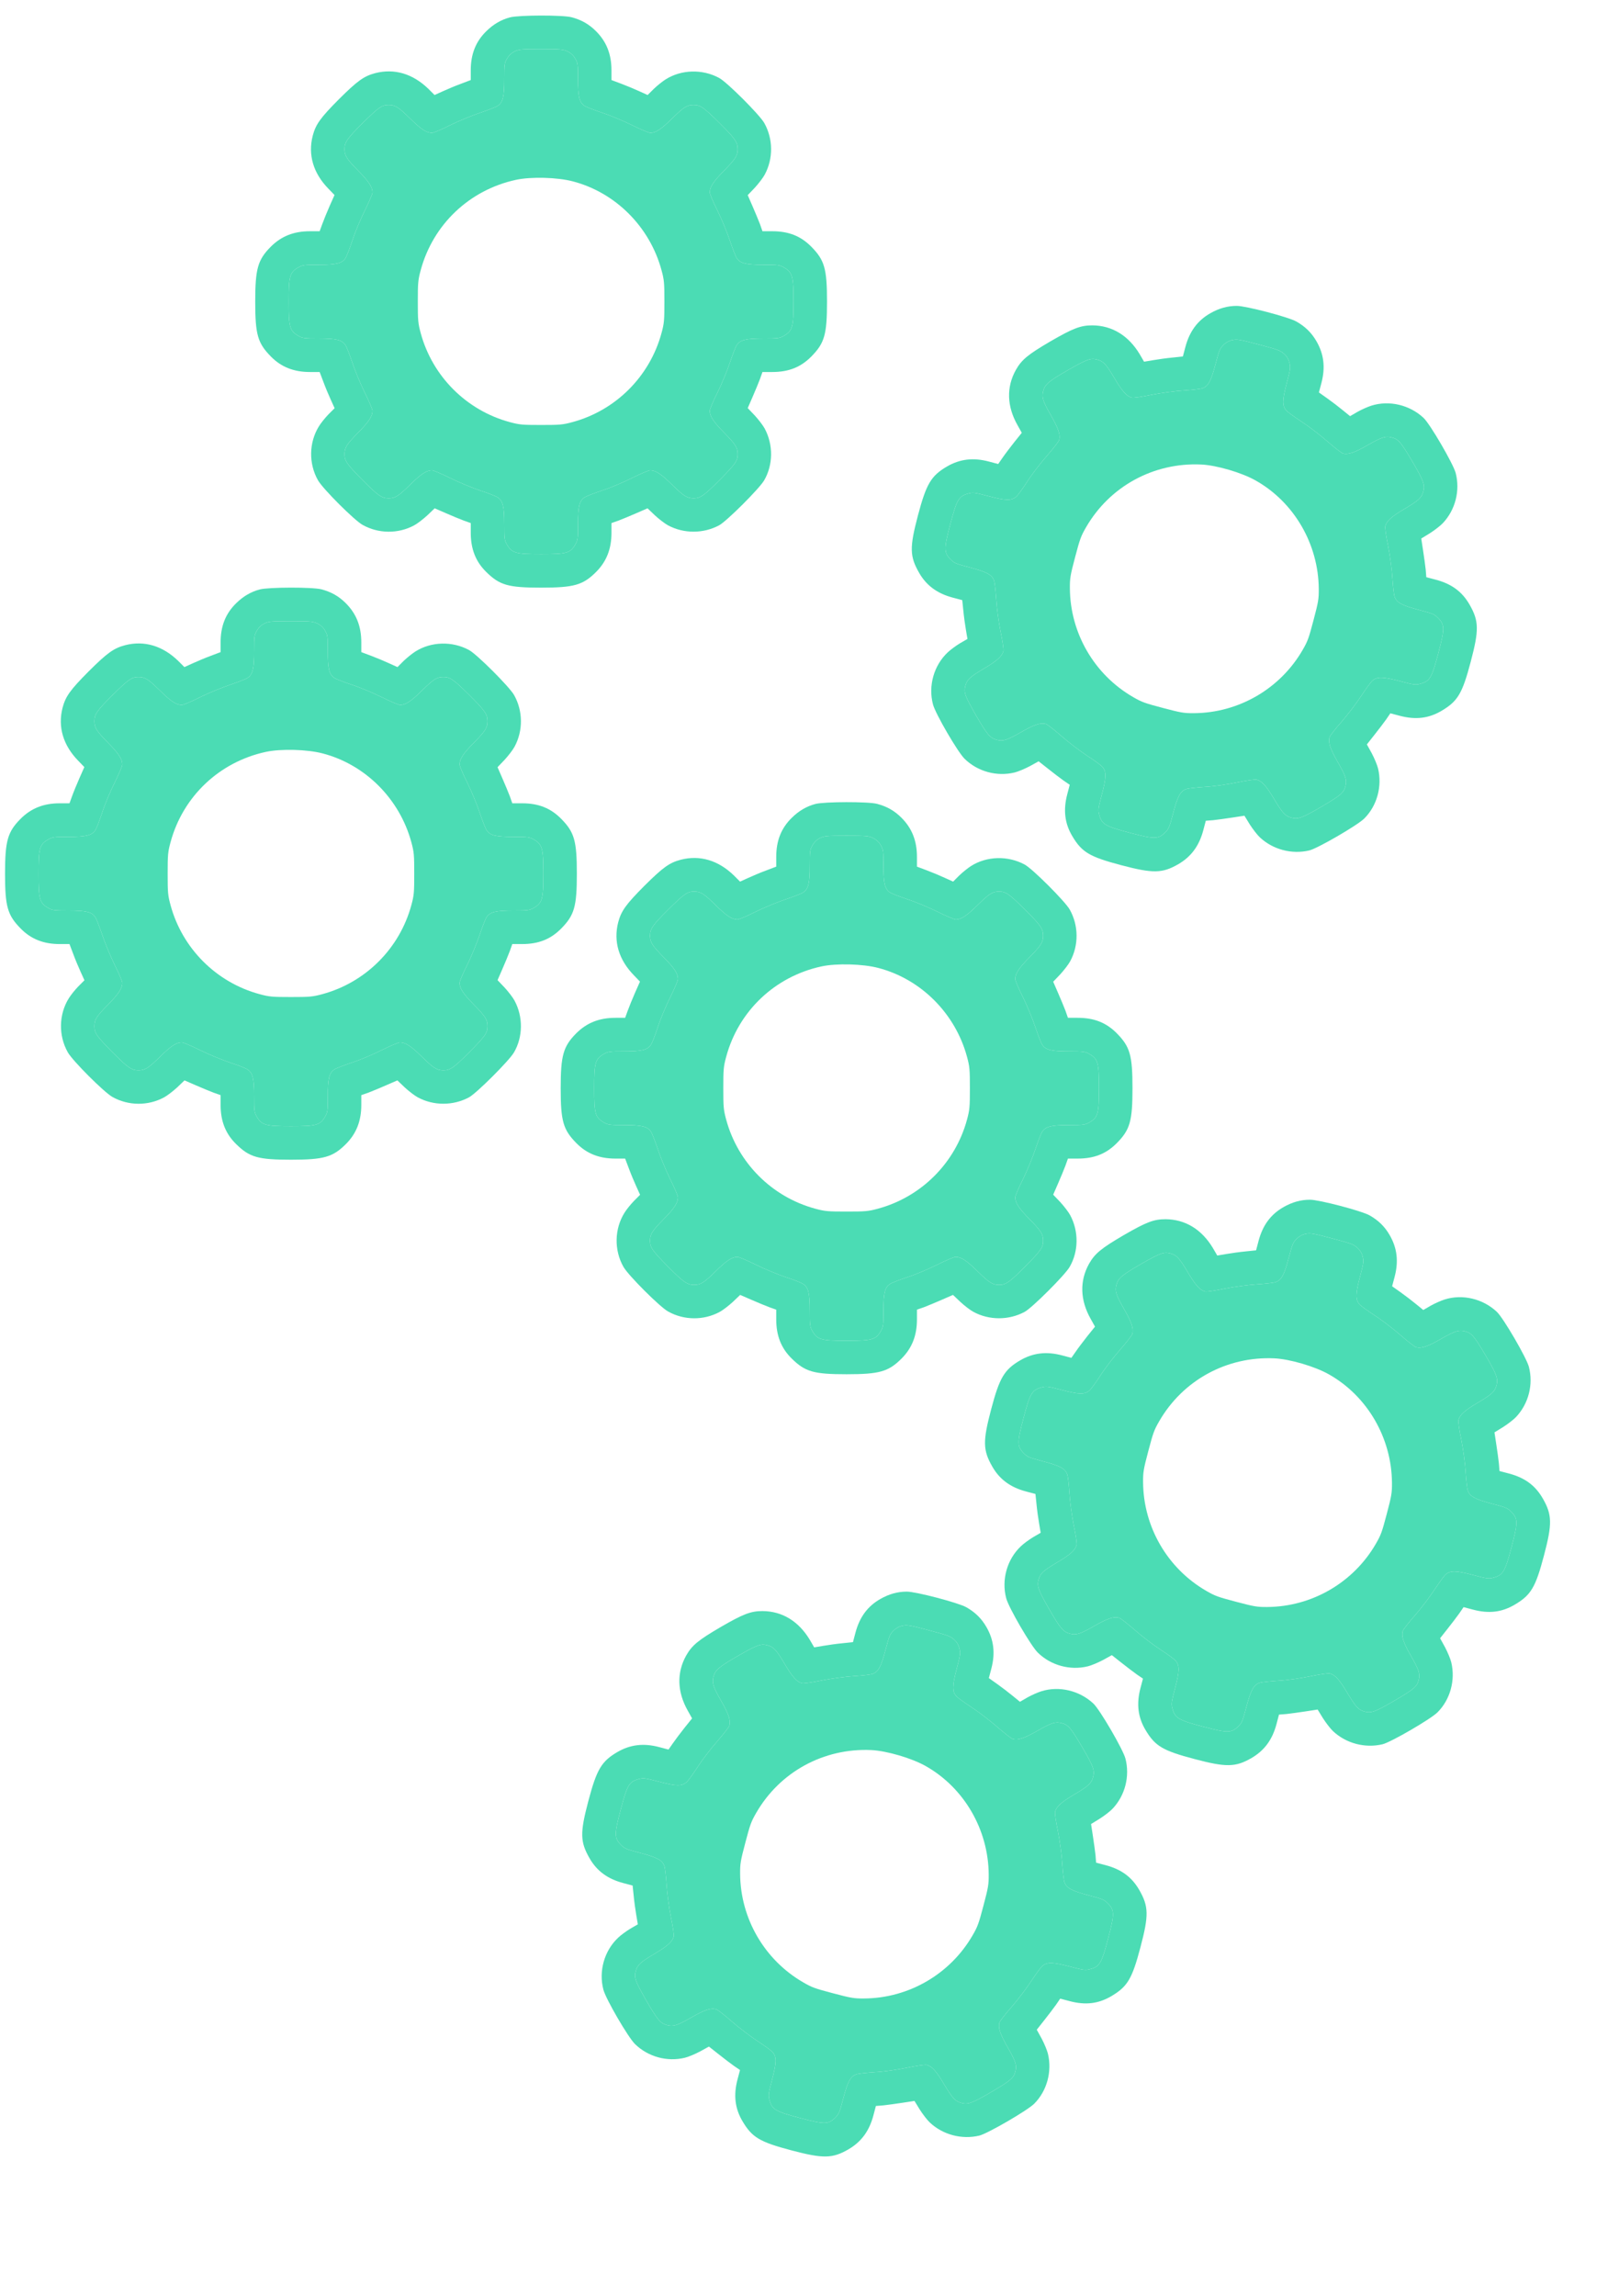 <svg width="103" height="147" viewBox="0 0 103 147" fill="none" xmlns="http://www.w3.org/2000/svg">
<path d="M32.665 1.113C32.093 1.263 31.599 1.556 31.148 2C30.469 2.665 30.154 3.473 30.154 4.503V5.126L29.532 5.362C29.181 5.491 28.666 5.705 28.373 5.841L27.836 6.084L27.443 5.691C26.441 4.718 25.261 4.368 24.038 4.682C23.308 4.875 22.893 5.176 21.706 6.356C20.525 7.544 20.225 7.959 20.032 8.688C19.717 9.912 20.067 11.092 21.04 12.086L21.427 12.487L21.112 13.195C20.94 13.588 20.726 14.111 20.64 14.354L20.475 14.805H19.853C18.823 14.805 18.022 15.119 17.342 15.799C16.512 16.636 16.348 17.208 16.348 19.311C16.348 21.422 16.505 21.965 17.349 22.824C18.014 23.503 18.823 23.818 19.853 23.818H20.475L20.711 24.44C20.84 24.791 21.055 25.306 21.191 25.599L21.434 26.136L21.04 26.529C20.826 26.751 20.554 27.087 20.432 27.288C19.788 28.318 19.76 29.677 20.368 30.75C20.668 31.286 22.686 33.304 23.222 33.604C24.238 34.176 25.504 34.191 26.534 33.633C26.735 33.525 27.107 33.239 27.371 32.996L27.843 32.545L28.552 32.853C28.945 33.025 29.46 33.239 29.71 33.332L30.154 33.49V34.112C30.154 35.149 30.469 35.958 31.148 36.623C32.007 37.467 32.55 37.624 34.661 37.624C36.764 37.624 37.336 37.46 38.173 36.63C38.853 35.95 39.167 35.149 39.167 34.112V33.49L39.618 33.332C39.861 33.239 40.377 33.025 40.77 32.853L41.478 32.545L41.95 32.996C42.215 33.239 42.587 33.525 42.787 33.633C43.796 34.176 45.048 34.176 46.064 33.633C46.543 33.375 48.639 31.286 48.947 30.757C49.526 29.763 49.54 28.475 48.982 27.438C48.875 27.238 48.589 26.866 48.346 26.601L47.895 26.129L48.203 25.421C48.374 25.027 48.589 24.512 48.682 24.262L48.839 23.818H49.462C50.52 23.818 51.293 23.511 51.972 22.824C52.816 21.965 52.974 21.422 52.974 19.311C52.974 17.201 52.816 16.657 51.972 15.799C51.293 15.112 50.52 14.805 49.462 14.805H48.839L48.682 14.354C48.589 14.111 48.374 13.596 48.203 13.202L47.895 12.494L48.346 12.022C48.589 11.757 48.875 11.385 48.982 11.185C49.54 10.155 49.526 8.889 48.954 7.873C48.653 7.343 46.564 5.255 46.064 4.99C44.99 4.41 43.646 4.446 42.637 5.083C42.444 5.204 42.1 5.476 41.879 5.691L41.485 6.084L40.949 5.841C40.656 5.705 40.14 5.491 39.797 5.362L39.167 5.126V4.503C39.167 3.473 38.853 2.672 38.173 1.993C37.722 1.542 37.236 1.27 36.614 1.105C36.049 0.955 33.223 0.962 32.665 1.113ZM36.356 3.294C36.564 3.395 36.728 3.545 36.843 3.745C37.007 4.031 37.022 4.117 37.022 5.061C37.022 6.192 37.107 6.557 37.444 6.778C37.544 6.85 38.052 7.043 38.559 7.215C39.075 7.379 39.94 7.744 40.491 8.016C41.042 8.288 41.564 8.509 41.657 8.509C42 8.509 42.365 8.266 43.059 7.579C43.803 6.85 44.011 6.721 44.425 6.721C44.855 6.721 45.055 6.857 46.064 7.851C47.072 8.853 47.251 9.103 47.251 9.54C47.251 9.962 47.122 10.169 46.393 10.913C45.699 11.614 45.463 11.972 45.463 12.322C45.463 12.415 45.684 12.945 45.963 13.495C46.235 14.053 46.593 14.919 46.758 15.42C46.929 15.928 47.122 16.428 47.194 16.529C47.416 16.865 47.78 16.951 48.911 16.951C49.855 16.951 49.941 16.965 50.227 17.13C50.764 17.444 50.828 17.688 50.828 19.311C50.828 20.935 50.764 21.178 50.227 21.493C49.941 21.658 49.855 21.672 48.911 21.672C47.78 21.672 47.416 21.758 47.194 22.094C47.122 22.194 46.929 22.695 46.758 23.203C46.593 23.704 46.235 24.569 45.963 25.127C45.684 25.678 45.463 26.207 45.463 26.3C45.463 26.651 45.699 27.009 46.393 27.71C47.122 28.454 47.251 28.661 47.251 29.076C47.251 29.505 47.115 29.698 46.128 30.7C45.112 31.723 44.862 31.902 44.44 31.902C44.011 31.902 43.81 31.773 43.059 31.043C42.358 30.349 42 30.113 41.643 30.113C41.55 30.113 41.02 30.335 40.477 30.607C39.933 30.879 39.075 31.244 38.559 31.408C38.052 31.58 37.544 31.773 37.444 31.844C37.107 32.066 37.022 32.431 37.022 33.561C37.022 34.505 37.007 34.591 36.843 34.877C36.528 35.414 36.285 35.478 34.661 35.478C33.037 35.478 32.794 35.414 32.479 34.877C32.314 34.591 32.3 34.505 32.3 33.561C32.3 32.431 32.214 32.066 31.878 31.844C31.778 31.773 31.277 31.573 30.762 31.408C30.254 31.236 29.381 30.879 28.838 30.607C28.287 30.335 27.765 30.113 27.672 30.113C27.321 30.113 26.963 30.349 26.262 31.043C25.518 31.773 25.311 31.902 24.889 31.902C24.453 31.902 24.202 31.723 23.201 30.714C22.206 29.705 22.07 29.505 22.07 29.076C22.07 28.661 22.199 28.454 22.929 27.71C23.623 27.009 23.859 26.651 23.859 26.3C23.859 26.207 23.637 25.678 23.358 25.127C23.086 24.569 22.729 23.704 22.564 23.203C22.392 22.695 22.199 22.194 22.128 22.094C21.906 21.758 21.541 21.672 20.411 21.672C19.467 21.672 19.381 21.658 19.095 21.493C18.558 21.178 18.494 20.935 18.494 19.311C18.494 17.688 18.558 17.444 19.095 17.13C19.381 16.965 19.467 16.951 20.411 16.951C21.541 16.951 21.906 16.865 22.128 16.529C22.199 16.428 22.4 15.921 22.564 15.413C22.729 14.898 23.093 14.032 23.365 13.488C23.637 12.938 23.859 12.415 23.859 12.322C23.859 11.972 23.623 11.614 22.929 10.913C22.199 10.169 22.07 9.962 22.07 9.54C22.07 9.103 22.249 8.853 23.258 7.851C24.267 6.857 24.467 6.721 24.896 6.721C25.311 6.721 25.518 6.85 26.262 7.579C26.963 8.273 27.321 8.509 27.672 8.509C27.765 8.509 28.294 8.288 28.845 8.009C29.403 7.737 30.268 7.379 30.769 7.215C31.277 7.043 31.778 6.85 31.878 6.778C32.214 6.557 32.3 6.192 32.3 5.061C32.3 4.117 32.314 4.031 32.479 3.752C32.593 3.552 32.758 3.395 32.958 3.294C33.237 3.159 33.387 3.144 34.654 3.144C35.92 3.144 36.077 3.159 36.356 3.294Z" fill="#4BDCB4"/>
<path fill-rule="evenodd" clip-rule="evenodd" d="M36.356 3.294C36.564 3.395 36.728 3.545 36.843 3.745C37.007 4.031 37.022 4.117 37.022 5.061C37.022 6.192 37.107 6.557 37.444 6.778C37.544 6.85 38.052 7.043 38.559 7.215C39.075 7.379 39.94 7.744 40.491 8.016C41.042 8.288 41.564 8.509 41.657 8.509C42 8.509 42.365 8.266 43.059 7.579C43.803 6.85 44.011 6.721 44.425 6.721C44.855 6.721 45.055 6.857 46.064 7.851C47.072 8.853 47.251 9.103 47.251 9.54C47.251 9.962 47.122 10.169 46.393 10.913C45.699 11.614 45.463 11.972 45.463 12.322C45.463 12.415 45.684 12.945 45.963 13.495C46.235 14.053 46.593 14.919 46.758 15.42C46.929 15.928 47.122 16.428 47.194 16.529C47.416 16.865 47.78 16.951 48.911 16.951C49.855 16.951 49.941 16.965 50.227 17.13C50.764 17.444 50.828 17.688 50.828 19.311C50.828 20.935 50.764 21.178 50.227 21.493C49.941 21.658 49.855 21.672 48.911 21.672C47.78 21.672 47.416 21.758 47.194 22.094C47.122 22.194 46.929 22.695 46.758 23.203C46.593 23.704 46.235 24.569 45.963 25.127C45.684 25.678 45.463 26.207 45.463 26.3C45.463 26.651 45.699 27.009 46.393 27.71C47.122 28.454 47.251 28.661 47.251 29.076C47.251 29.505 47.115 29.698 46.128 30.7C45.112 31.723 44.862 31.902 44.44 31.902C44.011 31.902 43.81 31.773 43.059 31.043C42.358 30.349 42 30.113 41.643 30.113C41.55 30.113 41.02 30.335 40.477 30.607C39.933 30.879 39.075 31.244 38.559 31.408C38.052 31.58 37.544 31.773 37.444 31.844C37.107 32.066 37.022 32.431 37.022 33.561C37.022 34.505 37.007 34.591 36.843 34.877C36.528 35.414 36.285 35.478 34.661 35.478C33.037 35.478 32.794 35.414 32.479 34.877C32.314 34.591 32.3 34.505 32.3 33.561C32.3 32.431 32.214 32.066 31.878 31.844C31.778 31.773 31.277 31.573 30.762 31.408C30.254 31.236 29.381 30.879 28.838 30.607C28.287 30.335 27.765 30.113 27.672 30.113C27.321 30.113 26.963 30.349 26.262 31.043C25.518 31.773 25.311 31.902 24.889 31.902C24.453 31.902 24.202 31.723 23.201 30.714C22.206 29.705 22.07 29.505 22.07 29.076C22.07 28.661 22.199 28.454 22.929 27.71C23.623 27.009 23.859 26.651 23.859 26.3C23.859 26.207 23.637 25.678 23.358 25.127C23.086 24.569 22.729 23.704 22.564 23.203C22.392 22.695 22.199 22.194 22.128 22.094C21.906 21.758 21.541 21.672 20.411 21.672C19.467 21.672 19.381 21.658 19.095 21.493C18.558 21.178 18.494 20.935 18.494 19.311C18.494 17.688 18.558 17.444 19.095 17.13C19.381 16.965 19.467 16.951 20.411 16.951C21.541 16.951 21.906 16.865 22.128 16.529C22.199 16.428 22.4 15.921 22.564 15.413C22.729 14.898 23.093 14.032 23.365 13.488C23.637 12.938 23.859 12.415 23.859 12.322C23.859 11.972 23.623 11.614 22.929 10.913C22.199 10.169 22.07 9.962 22.07 9.54C22.07 9.103 22.249 8.853 23.258 7.851C24.267 6.857 24.467 6.721 24.896 6.721C25.311 6.721 25.518 6.85 26.262 7.579C26.963 8.273 27.321 8.509 27.672 8.509C27.765 8.509 28.294 8.288 28.845 8.009C29.403 7.737 30.268 7.379 30.769 7.215C31.277 7.043 31.778 6.85 31.878 6.778C32.214 6.557 32.3 6.192 32.3 5.061C32.3 4.117 32.314 4.031 32.479 3.752C32.593 3.552 32.758 3.395 32.958 3.294C33.237 3.159 33.387 3.144 34.654 3.144C35.92 3.144 36.077 3.159 36.356 3.294ZM26.949 17.294C27.743 14.361 30.075 12.158 33.051 11.514C34.01 11.306 35.705 11.349 36.7 11.614C39.432 12.329 41.621 14.526 42.372 17.294C42.544 17.924 42.558 18.11 42.558 19.311C42.558 20.513 42.544 20.699 42.372 21.329C41.621 24.097 39.447 26.272 36.678 27.023C36.049 27.195 35.863 27.209 34.661 27.209C33.459 27.209 33.273 27.195 32.644 27.023C29.875 26.272 27.7 24.097 26.949 21.329C26.778 20.699 26.763 20.513 26.763 19.311C26.763 18.11 26.778 17.924 26.949 17.294Z" fill="#4BDCB4"/>
<path d="M16.64 37.739C16.068 37.889 15.575 38.183 15.124 38.626C14.444 39.291 14.13 40.1 14.13 41.13V41.752L13.507 41.988C13.157 42.117 12.642 42.332 12.348 42.468L11.812 42.711L11.418 42.317C10.417 41.344 9.237 40.994 8.013 41.309C7.284 41.502 6.869 41.802 5.681 42.983C4.501 44.17 4.2 44.585 4.007 45.315C3.693 46.538 4.043 47.718 5.016 48.713L5.402 49.113L5.088 49.822C4.916 50.215 4.701 50.737 4.615 50.98L4.451 51.431H3.828C2.798 51.431 1.997 51.746 1.318 52.425C0.488 53.262 0.323 53.835 0.323 55.938C0.323 58.048 0.481 58.592 1.325 59.45C1.99 60.13 2.798 60.444 3.828 60.444H4.451L4.687 61.067C4.816 61.417 5.03 61.932 5.166 62.226L5.409 62.762L5.016 63.156C4.801 63.377 4.53 63.714 4.408 63.914C3.764 64.944 3.735 66.303 4.344 67.376C4.644 67.913 6.661 69.93 7.198 70.231C8.214 70.803 9.48 70.817 10.51 70.259C10.71 70.152 11.082 69.866 11.347 69.623L11.819 69.172L12.527 69.48C12.921 69.651 13.436 69.866 13.686 69.959L14.13 70.116V70.739C14.13 71.776 14.444 72.584 15.124 73.249C15.982 74.094 16.526 74.251 18.636 74.251C20.739 74.251 21.312 74.086 22.149 73.257C22.828 72.577 23.143 71.776 23.143 70.739V70.116L23.594 69.959C23.837 69.866 24.352 69.651 24.745 69.48L25.454 69.172L25.926 69.623C26.191 69.866 26.562 70.152 26.763 70.259C27.771 70.803 29.023 70.803 30.039 70.259C30.518 70.002 32.614 67.913 32.922 67.383C33.502 66.389 33.516 65.102 32.958 64.064C32.85 63.864 32.564 63.492 32.321 63.227L31.87 62.755L32.178 62.047C32.35 61.654 32.564 61.138 32.657 60.888L32.815 60.444H33.437C34.496 60.444 35.268 60.137 35.948 59.45C36.792 58.592 36.95 58.048 36.95 55.938C36.95 53.828 36.792 53.284 35.948 52.425C35.268 51.739 34.496 51.431 33.437 51.431H32.815L32.657 50.98C32.564 50.737 32.35 50.222 32.178 49.829L31.87 49.12L32.321 48.648C32.564 48.384 32.85 48.012 32.958 47.811C33.516 46.781 33.502 45.515 32.929 44.499C32.629 43.97 30.54 41.881 30.039 41.616C28.966 41.037 27.621 41.073 26.613 41.709C26.419 41.831 26.076 42.103 25.854 42.317L25.461 42.711L24.924 42.468C24.631 42.332 24.116 42.117 23.773 41.988L23.143 41.752V41.13C23.143 40.1 22.828 39.299 22.149 38.619C21.698 38.168 21.212 37.897 20.589 37.732C20.024 37.582 17.198 37.589 16.64 37.739ZM20.332 39.921C20.539 40.021 20.704 40.171 20.818 40.372C20.983 40.658 20.997 40.744 20.997 41.688C20.997 42.818 21.083 43.183 21.419 43.405C21.519 43.476 22.027 43.669 22.535 43.841C23.05 44.006 23.916 44.37 24.466 44.642C25.017 44.914 25.54 45.136 25.633 45.136C25.976 45.136 26.341 44.893 27.035 44.206C27.779 43.476 27.986 43.347 28.401 43.347C28.83 43.347 29.03 43.483 30.039 44.478C31.048 45.479 31.227 45.73 31.227 46.166C31.227 46.588 31.098 46.795 30.368 47.539C29.674 48.24 29.438 48.598 29.438 48.949C29.438 49.042 29.66 49.571 29.939 50.122C30.211 50.68 30.569 51.545 30.733 52.046C30.905 52.554 31.098 53.055 31.169 53.155C31.391 53.491 31.756 53.577 32.886 53.577C33.831 53.577 33.916 53.591 34.203 53.756C34.739 54.071 34.803 54.314 34.803 55.938C34.803 57.562 34.739 57.805 34.203 58.12C33.916 58.284 33.831 58.298 32.886 58.298C31.756 58.298 31.391 58.384 31.169 58.721C31.098 58.821 30.905 59.321 30.733 59.829C30.569 60.33 30.211 61.196 29.939 61.754C29.66 62.304 29.438 62.834 29.438 62.927C29.438 63.277 29.674 63.635 30.368 64.336C31.098 65.08 31.227 65.287 31.227 65.702C31.227 66.132 31.091 66.325 30.104 67.326C29.088 68.349 28.837 68.528 28.415 68.528C27.986 68.528 27.786 68.399 27.035 67.67C26.334 66.976 25.976 66.74 25.618 66.74C25.525 66.74 24.996 66.961 24.452 67.233C23.909 67.505 23.05 67.87 22.535 68.034C22.027 68.206 21.519 68.399 21.419 68.471C21.083 68.693 20.997 69.057 20.997 70.188C20.997 71.132 20.983 71.218 20.818 71.504C20.503 72.04 20.26 72.105 18.636 72.105C17.012 72.105 16.769 72.04 16.454 71.504C16.29 71.218 16.276 71.132 16.276 70.188C16.276 69.057 16.19 68.693 15.854 68.471C15.754 68.399 15.253 68.199 14.738 68.034C14.23 67.863 13.357 67.505 12.813 67.233C12.262 66.961 11.74 66.74 11.647 66.74C11.297 66.74 10.939 66.976 10.238 67.67C9.494 68.399 9.287 68.528 8.865 68.528C8.428 68.528 8.178 68.349 7.176 67.341C6.182 66.332 6.046 66.132 6.046 65.702C6.046 65.287 6.175 65.08 6.905 64.336C7.598 63.635 7.834 63.277 7.834 62.927C7.834 62.834 7.613 62.304 7.334 61.754C7.062 61.196 6.704 60.33 6.54 59.829C6.368 59.321 6.175 58.821 6.103 58.721C5.882 58.384 5.517 58.298 4.386 58.298C3.442 58.298 3.356 58.284 3.07 58.12C2.534 57.805 2.469 57.562 2.469 55.938C2.469 54.314 2.534 54.071 3.07 53.756C3.356 53.591 3.442 53.577 4.386 53.577C5.517 53.577 5.882 53.491 6.103 53.155C6.175 53.055 6.375 52.547 6.54 52.039C6.704 51.524 7.069 50.658 7.341 50.115C7.613 49.564 7.834 49.042 7.834 48.949C7.834 48.598 7.598 48.24 6.905 47.539C6.175 46.795 6.046 46.588 6.046 46.166C6.046 45.73 6.225 45.479 7.234 44.478C8.242 43.483 8.443 43.347 8.872 43.347C9.287 43.347 9.494 43.476 10.238 44.206C10.939 44.9 11.297 45.136 11.647 45.136C11.74 45.136 12.27 44.914 12.82 44.635C13.379 44.363 14.244 44.006 14.745 43.841C15.253 43.669 15.754 43.476 15.854 43.405C16.19 43.183 16.276 42.818 16.276 41.688C16.276 40.744 16.29 40.658 16.454 40.379C16.569 40.178 16.733 40.021 16.934 39.921C17.213 39.785 17.363 39.771 18.629 39.771C19.895 39.771 20.053 39.785 20.332 39.921Z" fill="#4BDCB4"/>
<path fill-rule="evenodd" clip-rule="evenodd" d="M20.332 39.921C20.539 40.021 20.704 40.171 20.818 40.372C20.983 40.658 20.997 40.744 20.997 41.688C20.997 42.818 21.083 43.183 21.419 43.405C21.519 43.476 22.027 43.669 22.535 43.841C23.05 44.006 23.916 44.37 24.466 44.642C25.017 44.914 25.54 45.136 25.633 45.136C25.976 45.136 26.341 44.893 27.035 44.206C27.779 43.476 27.986 43.347 28.401 43.347C28.83 43.347 29.03 43.483 30.039 44.478C31.048 45.479 31.227 45.73 31.227 46.166C31.227 46.588 31.098 46.795 30.368 47.539C29.674 48.24 29.438 48.598 29.438 48.949C29.438 49.042 29.66 49.571 29.939 50.122C30.211 50.68 30.569 51.545 30.733 52.046C30.905 52.554 31.098 53.055 31.169 53.155C31.391 53.491 31.756 53.577 32.886 53.577C33.831 53.577 33.916 53.591 34.203 53.756C34.739 54.071 34.803 54.314 34.803 55.938C34.803 57.562 34.739 57.805 34.203 58.12C33.916 58.284 33.831 58.298 32.886 58.298C31.756 58.298 31.391 58.384 31.169 58.721C31.098 58.821 30.905 59.321 30.733 59.829C30.569 60.33 30.211 61.196 29.939 61.754C29.66 62.304 29.438 62.834 29.438 62.927C29.438 63.277 29.674 63.635 30.368 64.336C31.098 65.08 31.227 65.287 31.227 65.702C31.227 66.132 31.091 66.325 30.104 67.326C29.088 68.349 28.837 68.528 28.415 68.528C27.986 68.528 27.786 68.399 27.035 67.67C26.334 66.976 25.976 66.74 25.618 66.74C25.525 66.74 24.996 66.961 24.452 67.233C23.909 67.505 23.05 67.87 22.535 68.034C22.027 68.206 21.519 68.399 21.419 68.471C21.083 68.693 20.997 69.057 20.997 70.188C20.997 71.132 20.983 71.218 20.818 71.504C20.503 72.04 20.26 72.105 18.636 72.105C17.012 72.105 16.769 72.04 16.454 71.504C16.29 71.218 16.276 71.132 16.276 70.188C16.276 69.057 16.19 68.693 15.854 68.471C15.754 68.399 15.253 68.199 14.738 68.034C14.23 67.863 13.357 67.505 12.813 67.233C12.262 66.961 11.74 66.74 11.647 66.74C11.297 66.74 10.939 66.976 10.238 67.67C9.494 68.399 9.287 68.528 8.865 68.528C8.428 68.528 8.178 68.349 7.176 67.341C6.182 66.332 6.046 66.132 6.046 65.702C6.046 65.287 6.175 65.08 6.905 64.336C7.598 63.635 7.834 63.277 7.834 62.927C7.834 62.834 7.613 62.304 7.334 61.754C7.062 61.196 6.704 60.33 6.54 59.829C6.368 59.321 6.175 58.821 6.103 58.721C5.882 58.384 5.517 58.298 4.386 58.298C3.442 58.298 3.356 58.284 3.07 58.12C2.534 57.805 2.469 57.562 2.469 55.938C2.469 54.314 2.534 54.071 3.07 53.756C3.356 53.591 3.442 53.577 4.386 53.577C5.517 53.577 5.882 53.491 6.103 53.155C6.175 53.055 6.375 52.547 6.54 52.039C6.704 51.524 7.069 50.658 7.341 50.115C7.613 49.564 7.834 49.042 7.834 48.949C7.834 48.598 7.598 48.24 6.905 47.539C6.175 46.795 6.046 46.588 6.046 46.166C6.046 45.73 6.225 45.479 7.234 44.478C8.242 43.483 8.443 43.347 8.872 43.347C9.287 43.347 9.494 43.476 10.238 44.206C10.939 44.9 11.297 45.136 11.647 45.136C11.74 45.136 12.27 44.914 12.82 44.635C13.379 44.363 14.244 44.006 14.745 43.841C15.253 43.669 15.754 43.476 15.854 43.405C16.19 43.183 16.276 42.818 16.276 41.688C16.276 40.744 16.29 40.658 16.454 40.379C16.569 40.178 16.733 40.021 16.934 39.921C17.213 39.785 17.363 39.771 18.629 39.771C19.895 39.771 20.053 39.785 20.332 39.921ZM10.925 53.92C11.719 50.987 14.051 48.784 17.027 48.14C17.985 47.933 19.681 47.976 20.675 48.24C23.408 48.956 25.597 51.152 26.348 53.92C26.52 54.55 26.534 54.736 26.534 55.938C26.534 57.14 26.52 57.326 26.348 57.955C25.597 60.724 23.422 62.898 20.654 63.649C20.024 63.821 19.838 63.835 18.636 63.835C17.435 63.835 17.249 63.821 16.619 63.649C13.851 62.898 11.676 60.724 10.925 57.955C10.753 57.326 10.739 57.14 10.739 55.938C10.739 54.736 10.753 54.55 10.925 53.92Z" fill="#4BDCB4"/>
<path d="M52.232 51.474C51.66 51.624 51.166 51.917 50.716 52.361C50.036 53.026 49.721 53.835 49.721 54.865V55.487L49.099 55.723C48.748 55.852 48.233 56.067 47.94 56.203L47.404 56.446L47.01 56.052C46.009 55.079 44.828 54.729 43.605 55.044C42.876 55.237 42.461 55.537 41.273 56.718C40.093 57.905 39.792 58.32 39.599 59.05C39.284 60.273 39.635 61.453 40.608 62.447L40.994 62.848L40.679 63.556C40.508 63.95 40.293 64.472 40.207 64.715L40.043 65.166H39.42C38.39 65.166 37.589 65.481 36.909 66.16C36.08 66.997 35.915 67.57 35.915 69.673C35.915 71.783 36.072 72.327 36.916 73.185C37.582 73.865 38.39 74.179 39.42 74.179H40.043L40.279 74.802C40.407 75.152 40.622 75.667 40.758 75.961L41.001 76.497L40.608 76.891C40.393 77.112 40.121 77.449 40 77.649C39.356 78.679 39.327 80.038 39.935 81.111C40.236 81.648 42.253 83.665 42.79 83.966C43.805 84.538 45.072 84.552 46.102 83.994C46.302 83.887 46.674 83.601 46.939 83.357L47.411 82.907L48.119 83.214C48.513 83.386 49.028 83.601 49.278 83.694L49.721 83.851V84.473C49.721 85.511 50.036 86.319 50.716 86.984C51.574 87.828 52.118 87.986 54.228 87.986C56.331 87.986 56.904 87.821 57.741 86.991C58.42 86.312 58.735 85.511 58.735 84.473V83.851L59.186 83.694C59.429 83.601 59.944 83.386 60.337 83.214L61.045 82.907L61.518 83.357C61.782 83.601 62.154 83.887 62.355 83.994C63.363 84.538 64.615 84.538 65.631 83.994C66.11 83.737 68.206 81.648 68.514 81.118C69.093 80.124 69.108 78.836 68.55 77.799C68.442 77.599 68.156 77.227 67.913 76.962L67.462 76.49L67.77 75.782C67.942 75.388 68.156 74.873 68.249 74.623L68.406 74.179H69.029C70.088 74.179 70.86 73.872 71.54 73.185C72.384 72.327 72.541 71.783 72.541 69.673C72.541 67.562 72.384 67.019 71.54 66.16C70.86 65.474 70.088 65.166 69.029 65.166H68.406L68.249 64.715C68.156 64.472 67.942 63.957 67.77 63.563L67.462 62.855L67.913 62.383C68.156 62.118 68.442 61.746 68.55 61.546C69.108 60.516 69.093 59.25 68.521 58.234C68.221 57.705 66.132 55.616 65.631 55.351C64.558 54.772 63.213 54.807 62.204 55.444C62.011 55.566 61.668 55.838 61.446 56.052L61.053 56.446L60.516 56.203C60.223 56.067 59.708 55.852 59.364 55.723L58.735 55.487V54.865C58.735 53.835 58.42 53.033 57.741 52.354C57.29 51.903 56.803 51.631 56.181 51.467C55.616 51.317 52.79 51.324 52.232 51.474ZM55.924 53.656C56.131 53.756 56.295 53.906 56.41 54.106C56.575 54.393 56.589 54.478 56.589 55.423C56.589 56.553 56.675 56.918 57.011 57.14C57.111 57.211 57.619 57.404 58.127 57.576C58.642 57.74 59.508 58.105 60.058 58.377C60.609 58.649 61.131 58.871 61.224 58.871C61.568 58.871 61.933 58.627 62.627 57.941C63.37 57.211 63.578 57.082 63.993 57.082C64.422 57.082 64.622 57.218 65.631 58.213C66.64 59.214 66.818 59.465 66.818 59.901C66.818 60.323 66.69 60.53 65.96 61.274C65.266 61.975 65.03 62.333 65.03 62.684C65.03 62.777 65.252 63.306 65.531 63.857C65.803 64.415 66.16 65.28 66.325 65.781C66.496 66.289 66.69 66.79 66.761 66.89C66.983 67.226 67.348 67.312 68.478 67.312C69.422 67.312 69.508 67.326 69.794 67.491C70.331 67.806 70.395 68.049 70.395 69.673C70.395 71.296 70.331 71.54 69.794 71.855C69.508 72.019 69.422 72.033 68.478 72.033C67.348 72.033 66.983 72.119 66.761 72.455C66.69 72.555 66.496 73.056 66.325 73.564C66.16 74.065 65.803 74.93 65.531 75.489C65.252 76.039 65.03 76.569 65.03 76.662C65.03 77.012 65.266 77.37 65.96 78.071C66.69 78.815 66.818 79.022 66.818 79.437C66.818 79.867 66.683 80.06 65.695 81.061C64.68 82.084 64.429 82.263 64.007 82.263C63.578 82.263 63.378 82.134 62.627 81.404C61.925 80.711 61.568 80.475 61.21 80.475C61.117 80.475 60.588 80.696 60.044 80.968C59.5 81.24 58.642 81.605 58.127 81.769C57.619 81.941 57.111 82.134 57.011 82.206C56.675 82.427 56.589 82.792 56.589 83.922C56.589 84.867 56.575 84.953 56.41 85.239C56.095 85.775 55.852 85.84 54.228 85.84C52.604 85.84 52.361 85.775 52.046 85.239C51.882 84.953 51.867 84.867 51.867 83.922C51.867 82.792 51.782 82.427 51.445 82.206C51.345 82.134 50.844 81.934 50.33 81.769C49.822 81.598 48.949 81.24 48.405 80.968C47.854 80.696 47.332 80.475 47.239 80.475C46.889 80.475 46.531 80.711 45.83 81.404C45.086 82.134 44.879 82.263 44.456 82.263C44.02 82.263 43.77 82.084 42.768 81.075C41.774 80.067 41.638 79.867 41.638 79.437C41.638 79.022 41.767 78.815 42.496 78.071C43.19 77.37 43.426 77.012 43.426 76.662C43.426 76.569 43.205 76.039 42.925 75.489C42.654 74.93 42.296 74.065 42.132 73.564C41.96 73.056 41.767 72.555 41.695 72.455C41.473 72.119 41.108 72.033 39.978 72.033C39.034 72.033 38.948 72.019 38.662 71.855C38.126 71.54 38.061 71.296 38.061 69.673C38.061 68.049 38.126 67.806 38.662 67.491C38.948 67.326 39.034 67.312 39.978 67.312C41.108 67.312 41.473 67.226 41.695 66.89C41.767 66.79 41.967 66.282 42.132 65.774C42.296 65.259 42.661 64.393 42.933 63.85C43.205 63.299 43.426 62.777 43.426 62.684C43.426 62.333 43.19 61.975 42.496 61.274C41.767 60.53 41.638 60.323 41.638 59.901C41.638 59.465 41.817 59.214 42.825 58.213C43.834 57.218 44.034 57.082 44.464 57.082C44.879 57.082 45.086 57.211 45.83 57.941C46.531 58.635 46.889 58.871 47.239 58.871C47.332 58.871 47.861 58.649 48.412 58.37C48.97 58.098 49.836 57.74 50.337 57.576C50.844 57.404 51.345 57.211 51.445 57.14C51.782 56.918 51.867 56.553 51.867 55.423C51.867 54.478 51.882 54.393 52.046 54.114C52.161 53.913 52.325 53.756 52.526 53.656C52.805 53.52 52.955 53.506 54.221 53.506C55.487 53.506 55.645 53.52 55.924 53.656Z" fill="#4BDCB4"/>
<path fill-rule="evenodd" clip-rule="evenodd" d="M55.924 53.656C56.131 53.756 56.295 53.906 56.41 54.106C56.575 54.393 56.589 54.478 56.589 55.423C56.589 56.553 56.675 56.918 57.011 57.14C57.111 57.211 57.619 57.404 58.127 57.576C58.642 57.74 59.508 58.105 60.058 58.377C60.609 58.649 61.131 58.871 61.224 58.871C61.568 58.871 61.933 58.627 62.627 57.941C63.37 57.211 63.578 57.082 63.993 57.082C64.422 57.082 64.622 57.218 65.631 58.213C66.64 59.214 66.818 59.465 66.818 59.901C66.818 60.323 66.69 60.53 65.96 61.274C65.266 61.975 65.03 62.333 65.03 62.684C65.03 62.777 65.252 63.306 65.531 63.857C65.803 64.415 66.16 65.28 66.325 65.781C66.496 66.289 66.69 66.79 66.761 66.89C66.983 67.226 67.348 67.312 68.478 67.312C69.422 67.312 69.508 67.326 69.794 67.491C70.331 67.806 70.395 68.049 70.395 69.673C70.395 71.296 70.331 71.54 69.794 71.855C69.508 72.019 69.422 72.033 68.478 72.033C67.348 72.033 66.983 72.119 66.761 72.455C66.69 72.555 66.496 73.056 66.325 73.564C66.16 74.065 65.803 74.93 65.531 75.489C65.252 76.039 65.03 76.569 65.03 76.662C65.03 77.012 65.266 77.37 65.96 78.071C66.69 78.815 66.818 79.022 66.818 79.437C66.818 79.867 66.683 80.06 65.695 81.061C64.68 82.084 64.429 82.263 64.007 82.263C63.578 82.263 63.378 82.134 62.627 81.404C61.925 80.711 61.568 80.475 61.21 80.475C61.117 80.475 60.588 80.696 60.044 80.968C59.5 81.24 58.642 81.605 58.127 81.769C57.619 81.941 57.111 82.134 57.011 82.206C56.675 82.427 56.589 82.792 56.589 83.922C56.589 84.867 56.575 84.953 56.41 85.239C56.095 85.775 55.852 85.84 54.228 85.84C52.604 85.84 52.361 85.775 52.046 85.239C51.882 84.953 51.867 84.867 51.867 83.922C51.867 82.792 51.782 82.427 51.445 82.206C51.345 82.134 50.844 81.934 50.33 81.769C49.822 81.598 48.949 81.24 48.405 80.968C47.854 80.696 47.332 80.475 47.239 80.475C46.889 80.475 46.531 80.711 45.83 81.404C45.086 82.134 44.879 82.263 44.456 82.263C44.02 82.263 43.77 82.084 42.768 81.075C41.774 80.067 41.638 79.867 41.638 79.437C41.638 79.022 41.767 78.815 42.496 78.071C43.19 77.37 43.426 77.012 43.426 76.662C43.426 76.569 43.205 76.039 42.925 75.489C42.654 74.93 42.296 74.065 42.132 73.564C41.96 73.056 41.767 72.555 41.695 72.455C41.473 72.119 41.108 72.033 39.978 72.033C39.034 72.033 38.948 72.019 38.662 71.855C38.126 71.54 38.061 71.296 38.061 69.673C38.061 68.049 38.126 67.806 38.662 67.491C38.948 67.326 39.034 67.312 39.978 67.312C41.108 67.312 41.473 67.226 41.695 66.89C41.767 66.79 41.967 66.282 42.132 65.774C42.296 65.259 42.661 64.393 42.933 63.85C43.205 63.299 43.426 62.777 43.426 62.684C43.426 62.333 43.19 61.975 42.496 61.274C41.767 60.53 41.638 60.323 41.638 59.901C41.638 59.465 41.817 59.214 42.825 58.213C43.834 57.218 44.034 57.082 44.464 57.082C44.879 57.082 45.086 57.211 45.83 57.941C46.531 58.635 46.889 58.871 47.239 58.871C47.332 58.871 47.861 58.649 48.412 58.37C48.97 58.098 49.836 57.74 50.337 57.576C50.844 57.404 51.345 57.211 51.445 57.14C51.782 56.918 51.867 56.553 51.867 55.423C51.867 54.478 51.882 54.393 52.046 54.114C52.161 53.913 52.325 53.756 52.526 53.656C52.805 53.52 52.955 53.506 54.221 53.506C55.487 53.506 55.645 53.52 55.924 53.656ZM46.517 67.655C47.311 64.722 49.643 62.519 52.619 61.875C53.577 61.668 55.273 61.711 56.267 61.975C59 62.691 61.189 64.887 61.94 67.655C62.111 68.285 62.126 68.471 62.126 69.673C62.126 70.874 62.111 71.06 61.94 71.69C61.189 74.458 59.014 76.633 56.245 77.384C55.616 77.556 55.43 77.57 54.228 77.57C53.026 77.57 52.84 77.556 52.211 77.384C49.442 76.633 47.268 74.458 46.517 71.69C46.345 71.06 46.331 70.874 46.331 69.673C46.331 68.471 46.345 68.285 46.517 67.655Z" fill="#4BDCB4"/>
<path d="M83.911 76.813C83.319 76.812 82.767 76.97 82.218 77.283C81.391 77.753 80.88 78.454 80.617 79.45L80.458 80.052L79.796 80.121C79.424 80.156 78.871 80.232 78.553 80.288L77.972 80.386L77.692 79.906C76.973 78.709 75.921 78.069 74.658 78.06C73.903 78.061 73.425 78.245 71.976 79.083C70.531 79.93 70.135 80.254 69.761 80.91C69.145 82.012 69.182 83.243 69.869 84.453L70.14 84.939L69.654 85.543C69.388 85.88 69.047 86.33 68.902 86.543L68.628 86.937L68.026 86.778C67.03 86.515 66.175 86.614 65.344 87.098C64.328 87.695 64.023 88.206 63.486 90.239C62.947 92.28 62.96 92.846 63.557 93.891C64.026 94.718 64.728 95.229 65.723 95.492L66.325 95.651L66.394 96.313C66.429 96.685 66.505 97.238 66.562 97.556L66.66 98.137L66.179 98.417C65.915 98.576 65.566 98.832 65.397 98.995C64.512 99.826 64.137 101.133 64.451 102.325C64.604 102.921 66.039 105.387 66.481 105.814C67.317 106.627 68.537 106.964 69.676 106.688C69.897 106.635 70.33 106.454 70.648 106.286L71.219 105.971L71.825 106.45C72.162 106.716 72.605 107.055 72.823 107.209L73.212 107.474L73.053 108.076C72.788 109.079 72.886 109.941 73.373 110.758C73.987 111.793 74.472 112.084 76.513 112.623C78.546 113.161 79.141 113.148 80.163 112.559C80.993 112.076 81.502 111.382 81.767 110.379L81.926 109.777L82.402 109.74C82.661 109.712 83.214 109.636 83.638 109.571L84.401 109.454L84.743 110.011C84.937 110.314 85.223 110.685 85.389 110.84C86.226 111.623 87.436 111.943 88.557 111.677C89.086 111.551 91.646 110.067 92.079 109.633C92.893 108.82 93.236 107.579 92.961 106.433C92.909 106.212 92.727 105.78 92.56 105.462L92.245 104.89L92.723 104.284C92.989 103.947 93.329 103.504 93.482 103.286L93.748 102.897L94.35 103.056C95.373 103.327 96.199 103.227 97.031 102.736C98.067 102.122 98.358 101.637 98.897 99.596C99.436 97.556 99.422 96.99 98.826 95.945C98.344 95.107 97.676 94.612 96.652 94.342L96.05 94.183L96.013 93.707C95.986 93.448 95.91 92.895 95.844 92.471L95.728 91.708L96.284 91.366C96.587 91.173 96.959 90.886 97.114 90.72C97.916 89.866 98.226 88.639 97.932 87.51C97.777 86.922 96.291 84.369 95.874 83.985C94.985 83.15 93.676 82.841 92.538 83.199C92.32 83.267 91.918 83.443 91.649 83.594L91.168 83.873L90.712 83.501C90.463 83.295 90.02 82.956 89.721 82.743L89.172 82.354L89.331 81.753C89.595 80.757 89.495 79.902 89.011 79.071C88.691 78.52 88.29 78.133 87.73 77.815C87.222 77.525 84.489 76.811 83.911 76.813ZM86.922 79.866C87.097 80.016 87.218 80.203 87.277 80.426C87.363 80.744 87.355 80.831 87.114 81.744C86.825 82.837 86.815 83.211 87.084 83.512C87.162 83.606 87.604 83.923 88.051 84.219C88.507 84.509 89.251 85.083 89.714 85.487C90.177 85.89 90.625 86.238 90.715 86.262C91.047 86.35 91.462 86.208 92.308 85.721C93.214 85.206 93.447 85.134 93.848 85.24C94.263 85.35 94.422 85.532 95.143 86.751C95.863 87.977 95.972 88.265 95.86 88.687C95.752 89.095 95.575 89.263 94.679 89.795C93.829 90.296 93.51 90.582 93.42 90.92C93.396 91.01 93.476 91.579 93.605 92.183C93.725 92.791 93.85 93.72 93.881 94.246C93.917 94.781 93.976 95.314 94.019 95.429C94.148 95.811 94.479 95.987 95.571 96.276C96.484 96.517 96.564 96.553 96.798 96.785C97.237 97.227 97.237 97.478 96.822 99.048C96.407 100.618 96.283 100.837 95.683 101.004C95.365 101.09 95.278 101.082 94.365 100.841C93.272 100.552 92.898 100.542 92.597 100.81C92.503 100.889 92.188 101.323 91.892 101.771C91.605 102.213 91.038 102.958 90.633 103.428C90.223 103.89 89.873 104.345 89.849 104.435C89.76 104.773 89.897 105.18 90.388 106.035C90.904 106.94 90.975 107.174 90.869 107.575C90.76 107.99 90.579 108.142 89.368 108.858C88.125 109.587 87.837 109.696 87.429 109.589C87.014 109.479 86.853 109.303 86.314 108.406C85.813 107.556 85.528 107.236 85.182 107.145C85.092 107.121 84.523 107.2 83.928 107.324C83.333 107.448 82.41 107.582 81.87 107.609C81.335 107.645 80.795 107.702 80.68 107.746C80.298 107.874 80.122 108.205 79.833 109.298C79.592 110.211 79.556 110.29 79.324 110.525C78.883 110.963 78.631 110.963 77.061 110.548C75.491 110.134 75.272 110.009 75.105 109.41C75.019 109.091 75.027 109.005 75.269 108.092C75.557 106.999 75.567 106.624 75.299 106.324C75.221 106.229 74.787 105.908 74.332 105.617C73.884 105.321 73.132 104.753 72.676 104.351C72.213 103.947 71.764 103.6 71.675 103.576C71.336 103.486 70.93 103.623 70.075 104.115C69.169 104.63 68.935 104.702 68.527 104.594C68.105 104.483 67.909 104.246 67.198 103.015C66.495 101.785 66.415 101.557 66.524 101.142C66.63 100.741 66.808 100.573 67.703 100.04C68.553 99.54 68.873 99.254 68.962 98.915C68.986 98.826 68.907 98.257 68.778 97.653C68.658 97.044 68.533 96.116 68.502 95.59C68.466 95.055 68.407 94.522 68.363 94.406C68.235 94.025 67.904 93.849 66.811 93.56C65.898 93.319 65.819 93.283 65.584 93.051C65.146 92.609 65.146 92.358 65.561 90.788C65.975 89.218 66.1 88.999 66.699 88.832C67.018 88.746 67.104 88.754 68.017 88.995C69.11 89.284 69.485 89.294 69.785 89.026C69.88 88.947 70.203 88.507 70.492 88.058C70.783 87.602 71.356 86.859 71.758 86.403C72.162 85.939 72.51 85.491 72.533 85.401C72.623 85.062 72.486 84.656 71.994 83.801C71.479 82.895 71.407 82.662 71.515 82.254C71.627 81.832 71.864 81.636 73.094 80.925C74.324 80.221 74.552 80.141 74.967 80.251C75.368 80.357 75.536 80.534 76.069 81.43C76.569 82.28 76.855 82.599 77.194 82.689C77.284 82.713 77.852 82.634 78.456 82.504C79.065 82.384 79.993 82.26 80.519 82.228C81.054 82.192 81.588 82.133 81.703 82.09C82.084 81.961 82.261 81.63 82.549 80.538C82.791 79.625 82.826 79.546 83.057 79.318C83.219 79.153 83.418 79.043 83.637 78.998C83.942 78.938 84.09 78.962 85.314 79.285C86.539 79.609 86.687 79.663 86.922 79.866Z" fill="#4BDCB4"/>
<path fill-rule="evenodd" clip-rule="evenodd" d="M86.922 79.866C87.097 80.016 87.218 80.203 87.277 80.426C87.363 80.744 87.355 80.831 87.114 81.744C86.825 82.837 86.815 83.211 87.084 83.512C87.162 83.606 87.604 83.923 88.051 84.219C88.507 84.509 89.251 85.083 89.714 85.487C90.177 85.89 90.625 86.238 90.715 86.262C91.047 86.35 91.462 86.208 92.308 85.721C93.214 85.206 93.447 85.134 93.848 85.24C94.263 85.35 94.422 85.532 95.143 86.751C95.863 87.977 95.972 88.265 95.86 88.687C95.752 89.095 95.575 89.263 94.679 89.795C93.829 90.296 93.51 90.582 93.42 90.92C93.396 91.01 93.476 91.579 93.605 92.183C93.725 92.791 93.85 93.72 93.881 94.246C93.917 94.781 93.976 95.314 94.019 95.429C94.148 95.811 94.479 95.987 95.571 96.276C96.484 96.517 96.564 96.553 96.798 96.785C97.237 97.227 97.237 97.478 96.822 99.048C96.407 100.618 96.283 100.837 95.683 101.004C95.365 101.09 95.278 101.082 94.365 100.841C93.272 100.552 92.898 100.542 92.597 100.81C92.503 100.889 92.188 101.323 91.892 101.771C91.605 102.213 91.038 102.958 90.633 103.428C90.223 103.89 89.873 104.345 89.849 104.435C89.76 104.773 89.897 105.18 90.388 106.035C90.904 106.94 90.975 107.174 90.869 107.575C90.76 107.99 90.579 108.142 89.368 108.858C88.125 109.587 87.837 109.696 87.429 109.589C87.014 109.479 86.853 109.303 86.314 108.406C85.813 107.556 85.528 107.236 85.182 107.145C85.092 107.121 84.523 107.2 83.928 107.324C83.333 107.448 82.41 107.582 81.87 107.609C81.335 107.645 80.795 107.702 80.68 107.746C80.298 107.874 80.122 108.205 79.833 109.298C79.592 110.211 79.556 110.29 79.324 110.525C78.883 110.963 78.631 110.963 77.061 110.548C75.491 110.134 75.272 110.009 75.105 109.41C75.019 109.091 75.027 109.005 75.269 108.092C75.557 106.999 75.567 106.624 75.299 106.324C75.221 106.229 74.787 105.908 74.332 105.617C73.884 105.321 73.132 104.753 72.676 104.351C72.213 103.947 71.764 103.6 71.675 103.576C71.336 103.486 70.93 103.623 70.075 104.115C69.169 104.63 68.935 104.702 68.527 104.594C68.105 104.483 67.909 104.246 67.198 103.015C66.495 101.785 66.415 101.557 66.524 101.142C66.63 100.741 66.808 100.573 67.703 100.04C68.553 99.54 68.873 99.254 68.962 98.915C68.986 98.826 68.907 98.257 68.778 97.653C68.658 97.044 68.533 96.116 68.502 95.59C68.466 95.055 68.407 94.522 68.363 94.406C68.235 94.025 67.904 93.849 66.811 93.56C65.898 93.319 65.819 93.283 65.584 93.051C65.146 92.609 65.146 92.358 65.561 90.788C65.975 89.218 66.1 88.999 66.699 88.832C67.018 88.746 67.104 88.754 68.017 88.995C69.11 89.284 69.485 89.294 69.785 89.026C69.88 88.947 70.203 88.507 70.492 88.058C70.783 87.602 71.356 86.859 71.758 86.403C72.162 85.939 72.51 85.491 72.533 85.401C72.623 85.062 72.486 84.656 71.994 83.801C71.479 82.895 71.407 82.662 71.515 82.254C71.627 81.832 71.864 81.636 73.094 80.925C74.324 80.221 74.552 80.141 74.967 80.251C75.368 80.357 75.536 80.534 76.069 81.43C76.569 82.28 76.855 82.599 77.194 82.689C77.284 82.713 77.852 82.634 78.456 82.504C79.065 82.384 79.993 82.26 80.519 82.228C81.054 82.192 81.588 82.133 81.703 82.09C82.084 81.961 82.261 81.63 82.549 80.538C82.791 79.625 82.826 79.546 83.057 79.318C83.219 79.153 83.418 79.043 83.637 78.998C83.942 78.938 84.09 78.962 85.314 79.285C86.539 79.609 86.687 79.663 86.922 79.866ZM74.251 90.998C75.768 88.365 78.585 86.83 81.627 86.968C82.607 87.012 84.235 87.487 85.129 87.997C87.588 89.387 89.143 92.069 89.162 94.938C89.167 95.59 89.134 95.774 88.827 96.936C88.52 98.097 88.458 98.274 88.132 98.838C86.698 101.323 84.04 102.87 81.171 102.889C80.519 102.894 80.336 102.86 79.174 102.553C78.012 102.246 77.836 102.185 77.271 101.858C74.786 100.425 73.239 97.767 73.22 94.898C73.215 94.246 73.249 94.062 73.556 92.9C73.863 91.738 73.924 91.562 74.251 90.998Z" fill="#4BDCB4"/>
<path d="M79.221 19.585C78.63 19.584 78.078 19.741 77.529 20.055C76.702 20.525 76.191 21.226 75.928 22.222L75.769 22.823L75.107 22.893C74.735 22.928 74.182 23.004 73.864 23.06L73.283 23.158L73.003 22.677C72.283 21.481 71.232 20.84 69.969 20.832C69.214 20.832 68.736 21.017 67.286 21.855C65.842 22.701 65.445 23.026 65.072 23.682C64.455 24.784 64.493 26.015 65.179 27.225L65.45 27.711L64.965 28.315C64.699 28.651 64.358 29.102 64.213 29.315L63.938 29.709L63.337 29.549C62.341 29.286 61.486 29.386 60.655 29.869C59.639 30.466 59.334 30.978 58.796 33.011C58.257 35.051 58.27 35.617 58.867 36.663C59.337 37.49 60.038 38.001 61.034 38.264L61.636 38.423L61.705 39.085C61.74 39.457 61.816 40.009 61.872 40.328L61.97 40.909L61.489 41.188C61.225 41.348 60.877 41.604 60.708 41.766C59.822 42.598 59.447 43.904 59.761 45.097C59.914 45.693 61.349 48.158 61.791 48.586C62.627 49.399 63.848 49.736 64.986 49.46C65.207 49.407 65.64 49.226 65.958 49.058L66.53 48.743L67.136 49.221C67.472 49.488 67.915 49.827 68.134 49.981L68.522 50.246L68.364 50.848C68.099 51.851 68.196 52.713 68.683 53.529C69.298 54.565 69.783 54.856 71.823 55.395C73.857 55.932 74.452 55.919 75.473 55.331C76.304 54.848 76.813 54.153 77.078 53.151L77.237 52.549L77.713 52.512C77.972 52.484 78.525 52.408 78.949 52.343L79.712 52.226L80.053 52.782C80.247 53.085 80.534 53.457 80.7 53.612C81.536 54.395 82.746 54.715 83.868 54.449C84.397 54.322 86.957 52.838 87.389 52.405C88.204 51.592 88.546 50.35 88.272 49.205C88.219 48.984 88.038 48.551 87.87 48.233L87.555 47.662L88.033 47.056C88.3 46.719 88.639 46.276 88.793 46.058L89.058 45.669L89.66 45.828C90.684 46.098 91.509 45.998 92.342 45.508C93.377 44.894 93.668 44.408 94.207 42.368C94.746 40.328 94.733 39.762 94.136 38.716C93.655 37.879 92.986 37.384 91.963 37.114L91.361 36.955L91.324 36.479C91.296 36.22 91.22 35.667 91.155 35.243L91.038 34.479L91.595 34.138C91.897 33.944 92.269 33.658 92.424 33.492C93.227 32.638 93.536 31.41 93.243 30.282C93.087 29.694 91.601 27.14 91.185 26.756C90.296 25.922 88.986 25.613 87.848 25.971C87.63 26.039 87.229 26.214 86.96 26.365L86.479 26.645L86.022 26.273C85.773 26.067 85.33 25.727 85.031 25.515L84.483 25.126L84.642 24.524C84.905 23.529 84.805 22.674 84.322 21.843C84.001 21.292 83.601 20.905 83.041 20.587C82.533 20.297 79.799 19.582 79.221 19.585ZM82.233 22.637C82.408 22.787 82.528 22.974 82.588 23.197C82.674 23.516 82.666 23.603 82.425 24.516C82.136 25.608 82.126 25.983 82.394 26.283C82.473 26.378 82.914 26.695 83.362 26.99C83.817 27.281 84.561 27.855 85.024 28.258C85.487 28.662 85.936 29.01 86.025 29.034C86.357 29.121 86.772 28.979 87.618 28.493C88.524 27.977 88.758 27.906 89.159 28.012C89.574 28.121 89.733 28.304 90.454 29.523C91.173 30.749 91.282 31.037 91.171 31.459C91.063 31.867 90.885 32.034 89.99 32.567C89.14 33.068 88.82 33.353 88.731 33.692C88.707 33.782 88.786 34.35 88.915 34.954C89.035 35.563 89.16 36.491 89.191 37.018C89.228 37.553 89.286 38.086 89.33 38.201C89.458 38.583 89.789 38.759 90.882 39.048C91.795 39.289 91.874 39.325 92.109 39.557C92.547 39.998 92.547 40.25 92.132 41.82C91.718 43.39 91.593 43.608 90.994 43.776C90.675 43.862 90.589 43.854 89.676 43.612C88.583 43.324 88.208 43.313 87.908 43.582C87.813 43.66 87.499 44.095 87.203 44.542C86.916 44.984 86.349 45.73 85.944 46.2C85.533 46.661 85.183 47.116 85.16 47.206C85.07 47.545 85.207 47.951 85.699 48.806C86.214 49.712 86.286 49.946 86.18 50.347C86.07 50.762 85.889 50.914 84.679 51.63C83.436 52.359 83.148 52.468 82.74 52.36C82.325 52.251 82.164 52.075 81.624 51.178C81.124 50.328 80.838 50.008 80.492 49.917C80.403 49.893 79.834 49.972 79.239 50.096C78.644 50.22 77.721 50.353 77.181 50.381C76.646 50.417 76.106 50.474 75.99 50.518C75.609 50.646 75.433 50.977 75.144 52.07C74.903 52.983 74.867 53.062 74.635 53.297C74.193 53.735 73.942 53.735 72.372 53.32C70.802 52.905 70.583 52.781 70.416 52.182C70.33 51.863 70.338 51.776 70.579 50.864C70.868 49.771 70.878 49.396 70.61 49.096C70.531 49.001 70.098 48.68 69.642 48.389C69.195 48.093 68.442 47.524 67.986 47.123C67.523 46.719 67.075 46.371 66.985 46.348C66.646 46.258 66.24 46.395 65.385 46.887C64.479 47.402 64.246 47.474 63.838 47.366C63.416 47.254 63.22 47.017 62.509 45.786C61.805 44.557 61.725 44.329 61.835 43.914C61.941 43.513 62.118 43.345 63.014 42.812C63.864 42.312 64.183 42.026 64.273 41.687C64.297 41.597 64.218 41.029 64.088 40.425C63.968 39.816 63.843 38.888 63.812 38.362C63.776 37.827 63.717 37.293 63.674 37.178C63.545 36.797 63.214 36.62 62.122 36.331C61.209 36.09 61.129 36.055 60.895 35.822C60.456 35.381 60.456 35.129 60.871 33.559C61.286 31.989 61.41 31.771 62.01 31.604C62.328 31.517 62.415 31.526 63.328 31.767C64.421 32.056 64.795 32.066 65.096 31.797C65.19 31.719 65.514 31.279 65.802 30.83C66.093 30.374 66.667 29.63 67.069 29.174C67.472 28.711 67.82 28.263 67.844 28.173C67.933 27.834 67.796 27.428 67.305 26.573C66.789 25.667 66.718 25.434 66.826 25.026C66.937 24.604 67.174 24.407 68.405 23.697C69.634 22.993 69.863 22.913 70.278 23.023C70.679 23.129 70.847 23.306 71.379 24.202C71.88 25.052 72.165 25.371 72.504 25.461C72.594 25.485 73.163 25.405 73.766 25.276C74.375 25.156 75.304 25.031 75.83 25C76.365 24.964 76.898 24.905 77.013 24.862C77.395 24.733 77.571 24.402 77.86 23.309C78.101 22.397 78.137 22.317 78.367 22.09C78.529 21.925 78.728 21.815 78.948 21.769C79.252 21.709 79.401 21.734 80.625 22.057C81.849 22.381 81.998 22.435 82.233 22.637Z" fill="#4BDCB4"/>
<path fill-rule="evenodd" clip-rule="evenodd" d="M82.233 22.637C82.408 22.787 82.528 22.974 82.588 23.197C82.674 23.516 82.666 23.603 82.425 24.516C82.136 25.608 82.126 25.983 82.394 26.283C82.473 26.378 82.914 26.695 83.362 26.99C83.817 27.281 84.561 27.855 85.024 28.258C85.487 28.662 85.936 29.01 86.025 29.034C86.357 29.121 86.772 28.979 87.618 28.493C88.524 27.977 88.758 27.906 89.159 28.012C89.574 28.121 89.733 28.304 90.454 29.523C91.173 30.749 91.282 31.037 91.171 31.459C91.063 31.867 90.885 32.034 89.99 32.567C89.14 33.068 88.82 33.353 88.731 33.692C88.707 33.782 88.786 34.35 88.915 34.954C89.035 35.563 89.16 36.491 89.191 37.018C89.228 37.553 89.286 38.086 89.33 38.201C89.458 38.583 89.789 38.759 90.882 39.048C91.795 39.289 91.874 39.325 92.109 39.557C92.547 39.998 92.547 40.25 92.132 41.82C91.718 43.39 91.593 43.608 90.994 43.776C90.675 43.862 90.589 43.854 89.676 43.612C88.583 43.324 88.208 43.313 87.908 43.582C87.813 43.66 87.499 44.095 87.203 44.542C86.916 44.984 86.349 45.73 85.944 46.2C85.533 46.661 85.183 47.116 85.16 47.206C85.07 47.545 85.207 47.951 85.699 48.806C86.214 49.712 86.286 49.946 86.18 50.347C86.07 50.762 85.889 50.914 84.679 51.63C83.436 52.359 83.148 52.468 82.74 52.36C82.325 52.251 82.164 52.075 81.624 51.178C81.124 50.328 80.838 50.008 80.492 49.917C80.403 49.893 79.834 49.972 79.239 50.096C78.644 50.22 77.721 50.353 77.181 50.381C76.646 50.417 76.106 50.474 75.99 50.518C75.609 50.646 75.433 50.977 75.144 52.07C74.903 52.983 74.867 53.062 74.635 53.297C74.193 53.735 73.942 53.735 72.372 53.32C70.802 52.905 70.583 52.781 70.416 52.182C70.33 51.863 70.338 51.776 70.579 50.864C70.868 49.771 70.878 49.396 70.61 49.096C70.531 49.001 70.098 48.68 69.642 48.389C69.195 48.093 68.442 47.524 67.986 47.123C67.523 46.719 67.075 46.371 66.985 46.348C66.646 46.258 66.24 46.395 65.385 46.887C64.479 47.402 64.246 47.474 63.838 47.366C63.416 47.254 63.22 47.017 62.509 45.786C61.805 44.557 61.725 44.329 61.835 43.914C61.941 43.513 62.118 43.345 63.014 42.812C63.864 42.312 64.183 42.026 64.273 41.687C64.297 41.597 64.218 41.029 64.088 40.425C63.968 39.816 63.843 38.888 63.812 38.362C63.776 37.827 63.717 37.293 63.674 37.178C63.545 36.797 63.214 36.62 62.122 36.331C61.209 36.09 61.129 36.055 60.895 35.822C60.456 35.381 60.456 35.129 60.871 33.559C61.286 31.989 61.41 31.771 62.01 31.604C62.328 31.517 62.415 31.526 63.328 31.767C64.421 32.056 64.795 32.066 65.096 31.797C65.19 31.719 65.514 31.279 65.802 30.83C66.093 30.374 66.667 29.63 67.069 29.174C67.472 28.711 67.82 28.263 67.844 28.173C67.933 27.834 67.796 27.428 67.305 26.573C66.789 25.667 66.718 25.434 66.826 25.026C66.937 24.604 67.174 24.407 68.405 23.697C69.634 22.993 69.863 22.913 70.278 23.023C70.679 23.129 70.847 23.306 71.379 24.202C71.88 25.052 72.165 25.371 72.504 25.461C72.594 25.485 73.163 25.405 73.766 25.276C74.375 25.156 75.304 25.031 75.83 25C76.365 24.964 76.898 24.905 77.013 24.862C77.395 24.733 77.571 24.402 77.86 23.309C78.101 22.397 78.137 22.317 78.367 22.09C78.529 21.925 78.728 21.815 78.948 21.769C79.252 21.709 79.401 21.734 80.625 22.057C81.849 22.381 81.998 22.435 82.233 22.637ZM69.561 33.769C71.079 31.136 73.896 29.602 76.938 29.74C77.917 29.784 79.546 30.259 80.439 30.769C82.899 32.158 84.454 34.841 84.473 37.709C84.478 38.362 84.444 38.545 84.137 39.707C83.83 40.869 83.769 41.045 83.442 41.61C82.009 44.095 79.35 45.642 76.482 45.661C75.83 45.666 75.646 45.632 74.484 45.325C73.322 45.018 73.146 44.957 72.581 44.63C70.097 43.197 68.55 40.538 68.531 37.67C68.526 37.017 68.559 36.834 68.866 35.672C69.173 34.51 69.235 34.334 69.561 33.769Z" fill="#4BDCB4"/>
<path d="M58.084 101.904C57.493 101.903 56.942 102.06 56.394 102.373C55.568 102.842 55.058 103.543 54.795 104.538L54.636 105.139L53.975 105.208C53.603 105.243 53.051 105.319 52.733 105.375L52.153 105.473L51.874 104.993C51.155 103.797 50.105 103.157 48.843 103.149C48.089 103.149 47.612 103.334 46.164 104.171C44.721 105.016 44.325 105.34 43.953 105.996C43.337 107.097 43.374 108.326 44.06 109.535L44.331 110.02L43.846 110.624C43.58 110.96 43.24 111.41 43.095 111.623L42.821 112.016L42.22 111.857C41.225 111.594 40.371 111.694 39.541 112.177C38.527 112.773 38.222 113.284 37.685 115.315C37.147 117.353 37.16 117.919 37.757 118.963C38.226 119.79 38.926 120.3 39.921 120.563L40.522 120.722L40.591 121.383C40.626 121.755 40.702 122.307 40.758 122.625L40.856 123.205L40.376 123.485C40.112 123.644 39.764 123.899 39.595 124.062C38.711 124.892 38.336 126.198 38.65 127.389C38.803 127.984 40.236 130.448 40.678 130.875C41.513 131.687 42.732 132.024 43.869 131.748C44.09 131.695 44.522 131.514 44.839 131.347L45.41 131.032L46.016 131.51C46.352 131.776 46.794 132.115 47.013 132.269L47.401 132.534L47.242 133.135C46.977 134.137 47.075 134.998 47.562 135.814C48.175 136.848 48.66 137.139 50.698 137.678C52.729 138.215 53.323 138.202 54.343 137.614C55.173 137.131 55.681 136.438 55.946 135.436L56.105 134.835L56.58 134.798C56.838 134.77 57.391 134.694 57.814 134.629L58.577 134.513L58.917 135.068C59.111 135.371 59.397 135.742 59.563 135.897C60.399 136.68 61.608 136.999 62.727 136.733C63.256 136.607 65.812 135.125 66.245 134.692C67.058 133.879 67.4 132.639 67.126 131.495C67.073 131.274 66.892 130.842 66.725 130.524L66.41 129.953L66.887 129.348C67.154 129.011 67.492 128.569 67.646 128.351L67.911 127.963L68.512 128.121C69.534 128.392 70.359 128.292 71.19 127.802C72.224 127.188 72.515 126.703 73.053 124.665C73.592 122.627 73.578 122.062 72.982 121.017C72.501 120.18 71.834 119.686 70.811 119.416L70.21 119.257L70.173 118.782C70.145 118.523 70.07 117.971 70.004 117.547L69.888 116.784L70.443 116.443C70.746 116.25 71.117 115.964 71.272 115.797C72.073 114.945 72.382 113.718 72.089 112.591C71.934 112.003 70.45 109.452 70.034 109.069C69.145 108.235 67.838 107.927 66.701 108.284C66.484 108.352 66.083 108.527 65.814 108.678L65.333 108.957L64.877 108.585C64.629 108.379 64.186 108.041 63.888 107.829L63.34 107.44L63.499 106.839C63.761 105.844 63.662 104.99 63.179 104.16C62.859 103.609 62.458 103.223 61.899 102.905C61.392 102.616 58.661 101.901 58.084 101.904ZM61.092 104.953C61.267 105.103 61.388 105.29 61.447 105.513C61.533 105.831 61.525 105.918 61.284 106.83C60.996 107.921 60.985 108.296 61.254 108.596C61.332 108.69 61.773 109.007 62.22 109.302C62.675 109.593 63.418 110.166 63.881 110.569C64.343 110.972 64.791 111.32 64.881 111.343C65.212 111.431 65.626 111.289 66.472 110.803C67.376 110.288 67.609 110.217 68.01 110.323C68.425 110.432 68.583 110.615 69.304 111.833C70.022 113.057 70.131 113.345 70.02 113.766C69.912 114.174 69.735 114.342 68.841 114.874C67.992 115.374 67.672 115.659 67.583 115.998C67.559 116.087 67.638 116.655 67.767 117.258C67.887 117.867 68.012 118.794 68.043 119.32C68.079 119.854 68.138 120.387 68.182 120.502C68.31 120.883 68.64 121.059 69.732 121.348C70.644 121.589 70.723 121.625 70.957 121.857C71.395 122.298 71.395 122.549 70.981 124.117C70.567 125.686 70.442 125.904 69.844 126.071C69.526 126.157 69.439 126.149 68.528 125.908C67.436 125.62 67.062 125.609 66.762 125.877C66.667 125.956 66.353 126.39 66.058 126.837C65.771 127.279 65.205 128.023 64.8 128.493C64.39 128.954 64.041 129.408 64.017 129.498C63.928 129.837 64.065 130.242 64.556 131.097C65.071 132.001 65.142 132.235 65.036 132.635C64.927 133.05 64.746 133.202 63.537 133.917C62.296 134.646 62.008 134.755 61.601 134.647C61.186 134.537 61.026 134.362 60.486 133.465C59.986 132.616 59.701 132.297 59.356 132.205C59.266 132.182 58.698 132.261 58.104 132.385C57.51 132.508 56.588 132.642 56.048 132.669C55.514 132.705 54.974 132.762 54.859 132.806C54.478 132.934 54.302 133.264 54.014 134.356C53.773 135.268 53.737 135.347 53.505 135.582C53.065 136.019 52.813 136.02 51.245 135.605C49.677 135.19 49.459 135.066 49.292 134.468C49.206 134.149 49.214 134.063 49.455 133.151C49.743 132.059 49.753 131.685 49.485 131.385C49.407 131.29 48.974 130.969 48.519 130.678C48.072 130.383 47.321 129.815 46.865 129.413C46.403 129.01 45.955 128.663 45.865 128.639C45.526 128.549 45.121 128.686 44.267 129.177C43.362 129.692 43.129 129.764 42.722 129.656C42.3 129.544 42.104 129.308 41.394 128.078C40.691 126.85 40.611 126.622 40.721 126.207C40.827 125.807 41.004 125.639 41.898 125.107C42.747 124.607 43.066 124.322 43.156 123.983C43.179 123.893 43.1 123.325 42.971 122.722C42.851 122.114 42.727 121.186 42.696 120.661C42.659 120.126 42.601 119.593 42.557 119.478C42.429 119.097 42.098 118.921 41.007 118.633C40.095 118.392 40.016 118.356 39.781 118.124C39.344 117.683 39.343 117.432 39.758 115.863C40.172 114.295 40.296 114.076 40.895 113.909C41.213 113.823 41.299 113.831 42.211 114.073C43.303 114.361 43.677 114.371 43.977 114.103C44.071 114.025 44.394 113.585 44.683 113.137C44.973 112.681 45.546 111.938 45.947 111.483C46.35 111.02 46.698 110.572 46.721 110.482C46.811 110.144 46.674 109.738 46.183 108.884C45.668 107.979 45.597 107.746 45.704 107.338C45.816 106.917 46.052 106.721 47.282 106.011C48.509 105.308 48.737 105.228 49.152 105.337C49.553 105.443 49.72 105.621 50.252 106.515C50.752 107.364 51.037 107.684 51.376 107.773C51.466 107.797 52.033 107.718 52.636 107.589C53.245 107.469 54.172 107.344 54.697 107.313C55.231 107.277 55.764 107.219 55.879 107.175C56.261 107.047 56.437 106.716 56.725 105.625C56.966 104.713 57.001 104.633 57.231 104.406C57.393 104.242 57.592 104.132 57.811 104.086C58.115 104.026 58.264 104.05 59.486 104.374C60.709 104.697 60.858 104.751 61.092 104.953Z" fill="#4BDCB4"/>
<path fill-rule="evenodd" clip-rule="evenodd" d="M61.092 104.953C61.267 105.103 61.388 105.29 61.447 105.513C61.533 105.831 61.525 105.918 61.284 106.83C60.996 107.921 60.985 108.296 61.254 108.596C61.332 108.69 61.773 109.007 62.22 109.302C62.675 109.593 63.418 110.166 63.881 110.569C64.343 110.972 64.791 111.32 64.881 111.343C65.212 111.431 65.626 111.289 66.472 110.803C67.376 110.288 67.609 110.217 68.01 110.323C68.425 110.432 68.583 110.615 69.304 111.833C70.022 113.057 70.131 113.345 70.02 113.766C69.912 114.174 69.735 114.342 68.841 114.874C67.992 115.374 67.672 115.659 67.583 115.998C67.559 116.087 67.638 116.655 67.767 117.258C67.887 117.867 68.012 118.794 68.043 119.32C68.079 119.854 68.138 120.387 68.182 120.502C68.31 120.883 68.64 121.059 69.732 121.348C70.644 121.589 70.723 121.625 70.957 121.857C71.395 122.298 71.395 122.549 70.981 124.117C70.567 125.686 70.442 125.904 69.844 126.071C69.526 126.157 69.439 126.149 68.528 125.908C67.436 125.62 67.062 125.609 66.762 125.877C66.667 125.956 66.353 126.39 66.058 126.837C65.771 127.279 65.205 128.023 64.8 128.493C64.39 128.954 64.041 129.408 64.017 129.498C63.928 129.837 64.065 130.242 64.556 131.097C65.071 132.001 65.142 132.235 65.036 132.635C64.927 133.05 64.746 133.202 63.537 133.917C62.296 134.646 62.008 134.755 61.601 134.647C61.186 134.537 61.026 134.362 60.486 133.465C59.986 132.616 59.701 132.297 59.356 132.205C59.266 132.182 58.698 132.261 58.104 132.385C57.51 132.508 56.588 132.642 56.048 132.669C55.514 132.705 54.974 132.762 54.859 132.806C54.478 132.934 54.302 133.264 54.014 134.356C53.773 135.268 53.737 135.347 53.505 135.582C53.065 136.019 52.813 136.02 51.245 135.605C49.677 135.19 49.459 135.066 49.292 134.468C49.206 134.149 49.214 134.063 49.455 133.151C49.743 132.059 49.753 131.685 49.485 131.385C49.407 131.29 48.974 130.969 48.519 130.678C48.072 130.383 47.321 129.815 46.865 129.413C46.403 129.01 45.955 128.663 45.865 128.639C45.526 128.549 45.121 128.686 44.267 129.177C43.362 129.692 43.129 129.764 42.722 129.656C42.3 129.544 42.104 129.308 41.394 128.078C40.691 126.85 40.611 126.622 40.721 126.207C40.827 125.807 41.004 125.639 41.898 125.107C42.747 124.607 43.066 124.322 43.156 123.983C43.179 123.893 43.1 123.325 42.971 122.722C42.851 122.114 42.727 121.186 42.696 120.661C42.659 120.126 42.601 119.593 42.557 119.478C42.429 119.097 42.098 118.921 41.007 118.633C40.095 118.392 40.016 118.356 39.781 118.124C39.344 117.683 39.343 117.432 39.758 115.863C40.172 114.295 40.296 114.076 40.895 113.909C41.213 113.823 41.299 113.831 42.211 114.073C43.303 114.361 43.677 114.371 43.977 114.103C44.071 114.025 44.394 113.585 44.683 113.137C44.973 112.681 45.546 111.938 45.947 111.483C46.35 111.02 46.698 110.572 46.721 110.482C46.811 110.144 46.674 109.738 46.183 108.884C45.668 107.979 45.597 107.746 45.704 107.338C45.816 106.917 46.052 106.721 47.282 106.011C48.509 105.308 48.737 105.228 49.152 105.337C49.553 105.443 49.72 105.621 50.252 106.515C50.752 107.364 51.037 107.684 51.376 107.773C51.466 107.797 52.033 107.718 52.636 107.589C53.245 107.469 54.172 107.344 54.697 107.313C55.231 107.277 55.764 107.219 55.879 107.175C56.261 107.047 56.437 106.716 56.725 105.625C56.966 104.713 57.001 104.633 57.231 104.406C57.393 104.242 57.592 104.132 57.811 104.086C58.115 104.026 58.264 104.05 59.486 104.374C60.709 104.697 60.858 104.751 61.092 104.953ZM48.437 116.073C49.952 113.443 52.766 111.911 55.804 112.048C56.783 112.093 58.409 112.567 59.302 113.076C61.758 114.465 63.311 117.145 63.331 120.011C63.336 120.662 63.302 120.846 62.996 122.006C62.689 123.167 62.628 123.343 62.301 123.907C60.87 126.389 58.215 127.935 55.35 127.953C54.699 127.958 54.515 127.925 53.355 127.618C52.194 127.311 52.018 127.25 51.454 126.923C48.972 125.491 47.427 122.836 47.408 119.97C47.403 119.318 47.437 119.135 47.743 117.974C48.05 116.813 48.111 116.637 48.437 116.073Z" fill="#4BDCB4"/>
</svg>
